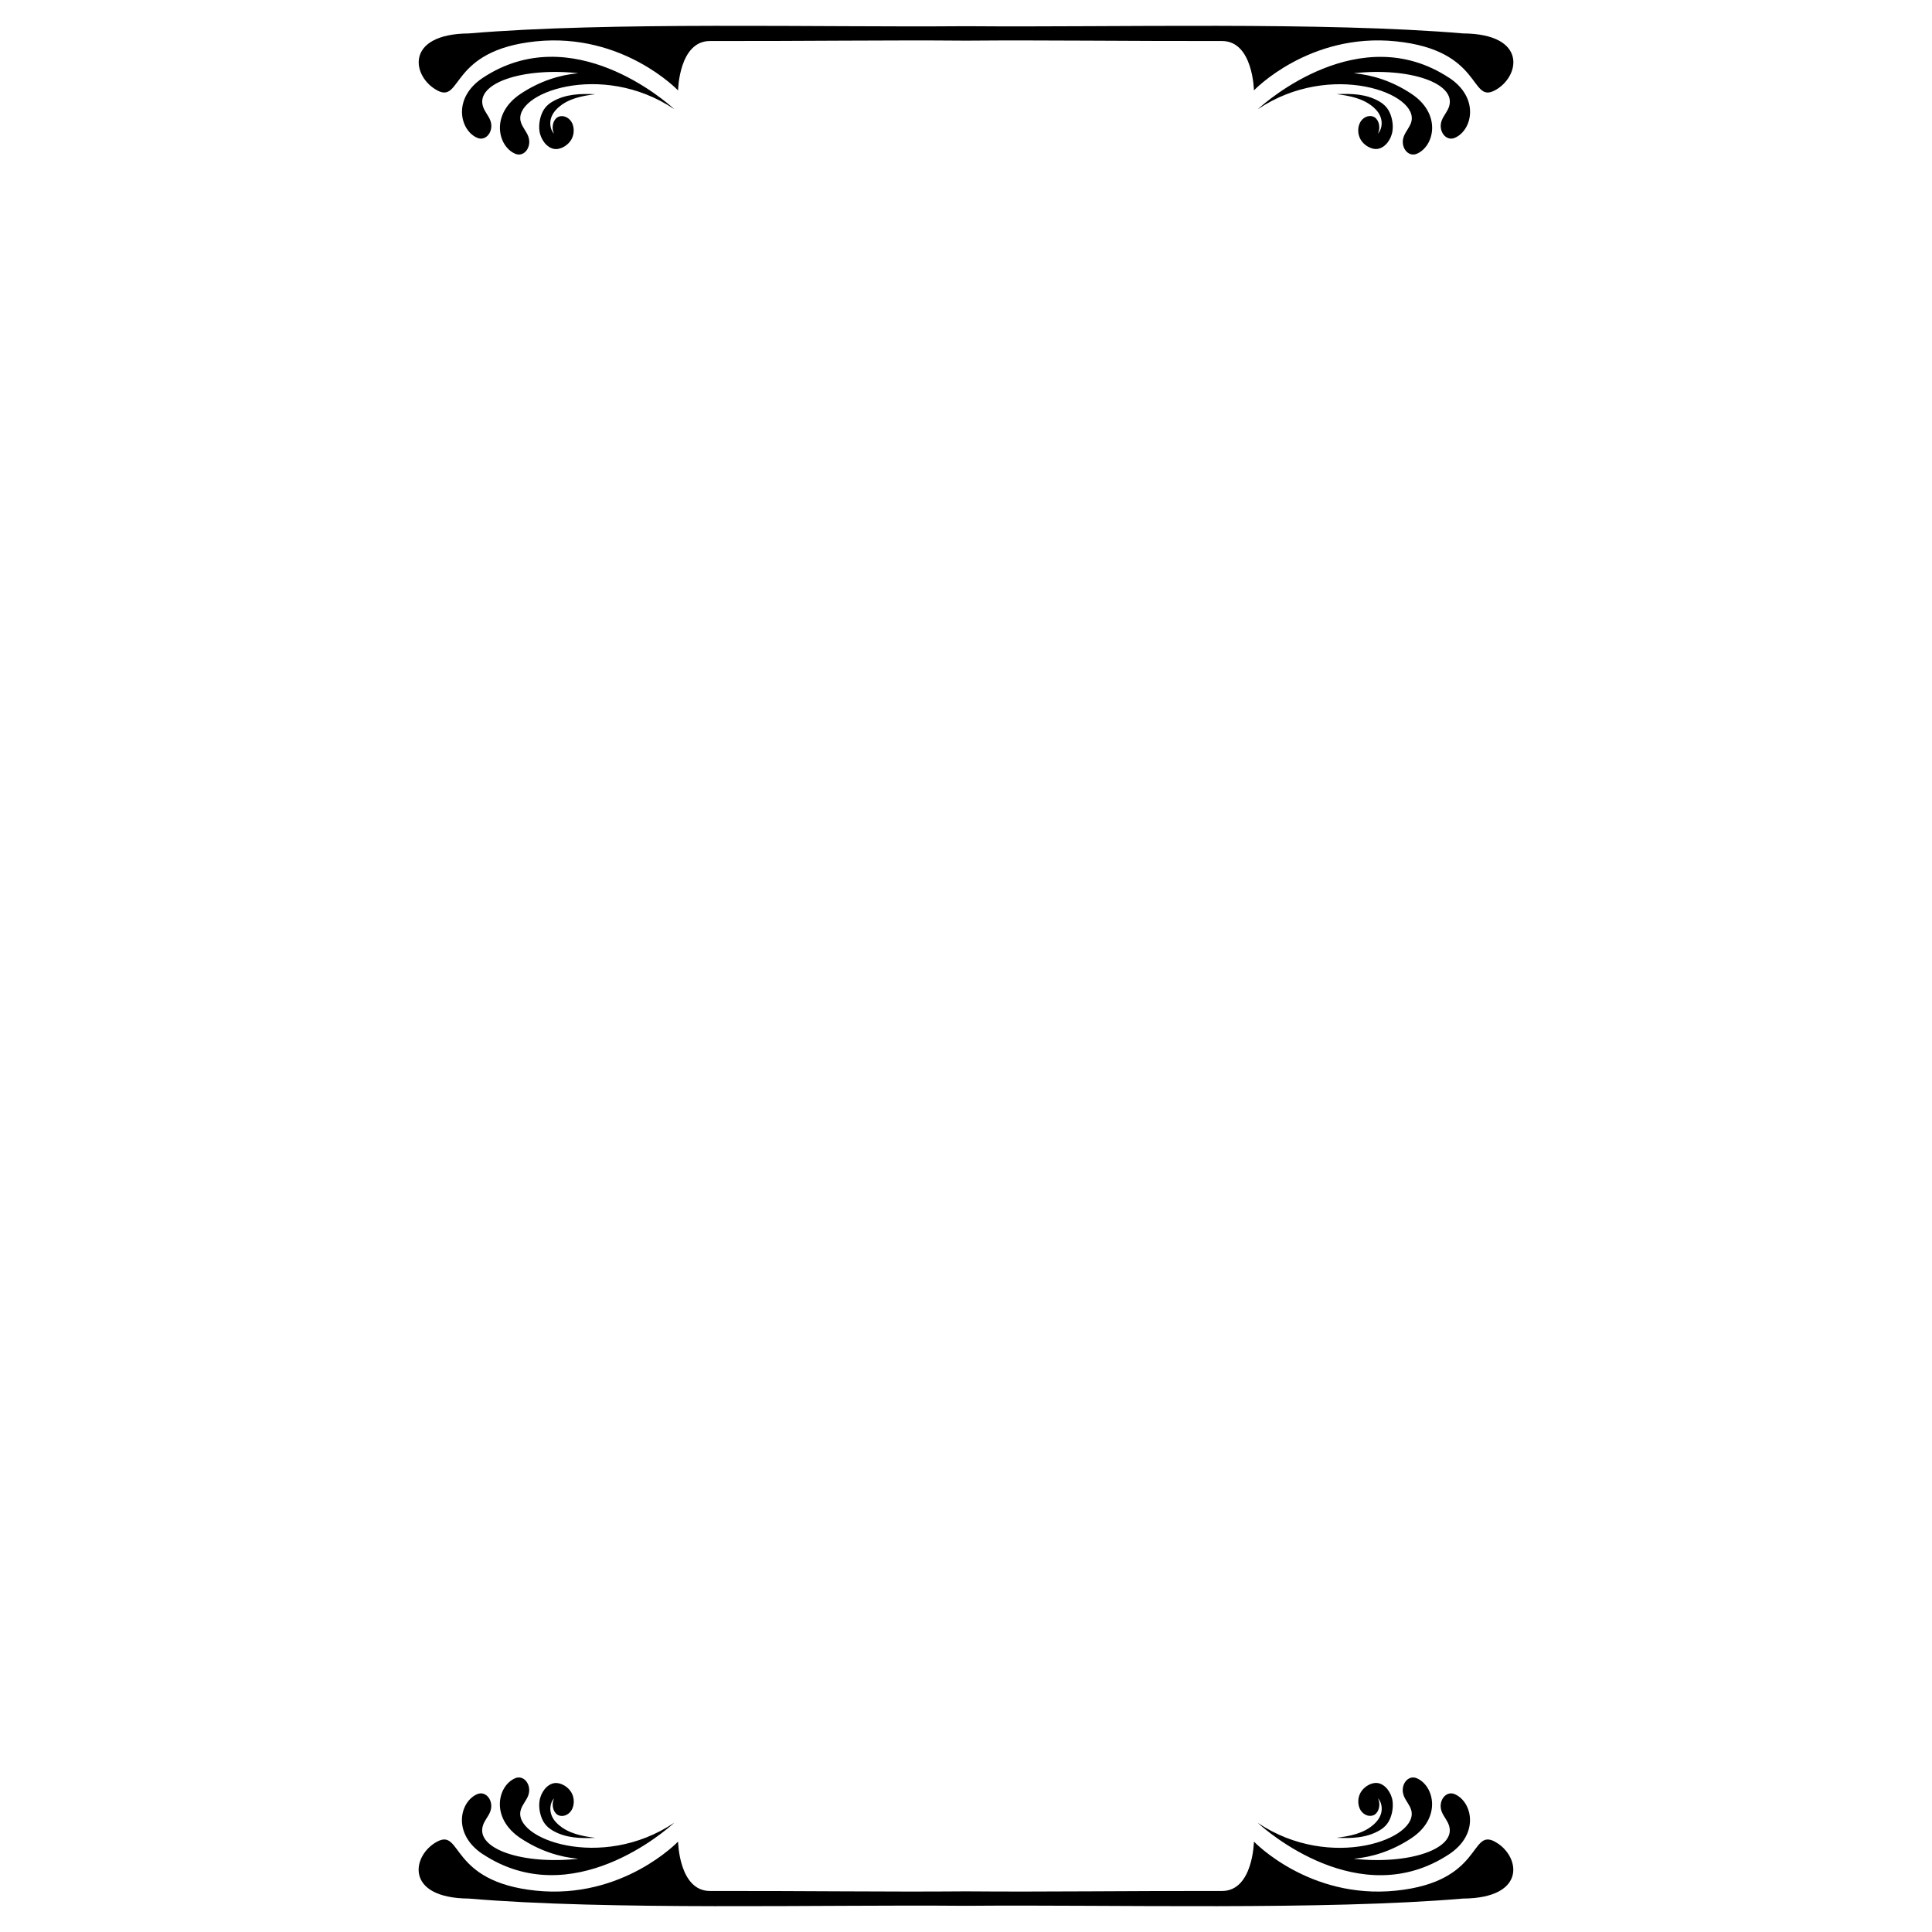 <svg id="path-1" xmlns="http://www.w3.org/2000/svg" width="300" height="300" viewBox="0 0 300 300"><defs><style> .svg-style-0 {  fill: rgb(0, 0, 0); }</style></defs><path d="M217.98,278.84c-.63-1.64.65-3.32,2.03-2.71,2.69,1.16,3.9,6.16-.88,9.32-2.99,1.97-6.01,2.91-8.93,3.18,8.61.94,15.97-1.53,14.8-5.17-.26-.81-.83-1.37-1.13-2.15-.63-1.64.65-3.32,2.03-2.71,2.69,1.16,3.9,6.16-.88,9.32-13.88,9.16-28.52-3.78-29.63-4.79l-.07-.07c11.3,7.59,25.24,2.44,23.79-2.06-.26-.81-.83-1.37-1.13-2.15ZM213.31,283.3c-1.59,1.42-3.7,1.81-5.75,2.07,2.26.1,4.59.06,6.67-1.16.69-.4,1.27-.97,1.62-1.81.34-.81.5-1.78.39-2.69-.17-1.37-1.17-2.68-2.32-2.84-.53-.07-1.05.09-1.5.35-.58.34-1.1.86-1.35,1.58-.25.71-.21,1.62.21,2.3.51.81,1.53,1.12,2.21.65.68-.47.9-1.63.49-2.51.53.56.68,1.5.5,2.25-.18.75-.65,1.34-1.16,1.81h0ZM74.97,287.91c13.88,9.16,28.52-3.78,29.63-4.79l.07-.07c-11.3,7.59-25.24,2.44-23.79-2.06.26-.81.83-1.37,1.13-2.15.63-1.64-.65-3.32-2.03-2.71-2.69,1.16-3.9,6.16.88,9.32,2.99,1.97,6.01,2.91,8.93,3.18-8.61.94-15.97-1.53-14.8-5.17.26-.81.83-1.37,1.13-2.15.63-1.64-.65-3.32-2.03-2.71-2.69,1.16-3.9,6.16.88,9.32ZM85.77,284.22c2.08,1.22,4.41,1.26,6.67,1.16-2.05-.26-4.16-.66-5.75-2.07-.52-.46-.98-1.05-1.16-1.81-.18-.75-.03-1.69.5-2.25-.41.88-.19,2.04.49,2.51.68.47,1.7.17,2.21-.65.42-.67.46-1.58.21-2.3s-.77-1.24-1.35-1.58c-.46-.26-.97-.42-1.5-.35-1.16.16-2.15,1.47-2.32,2.84-.12.91.05,1.88.39,2.69.35.84.93,1.4,1.62,1.81ZM232.11,285.96c-3.9-2.06-1.85,6.24-15.34,7.62-13.49,1.38-22.06-7.62-22.06-7.62,0,0-.13,7.67-4.95,7.67h0c-13.9-.03-27.91.16-39.25.06-.13,0-.25,0-.39,0h-.12s-.12,0-.12,0c-.13,0-.25,0-.39,0-11.34.1-25.35-.09-39.25-.06h0c-4.82,0-4.95-7.67-4.95-7.67,0,0-8.57,9.01-22.06,7.62-13.49-1.38-11.44-9.68-15.34-7.62-3.9,2.06-5.2,8.78,4.93,8.85,21.66,1.84,54.48.93,76.68,1.12.13,0,.25,0,.37,0h.12s.12,0,.12,0c.13,0,.25,0,.37,0,22.2-.19,55.03.72,76.68-1.12,10.14-.07,8.84-6.8,4.93-8.85h0ZM82.02,21.16c.63,1.64-.65,3.32-2.03,2.71-2.69-1.16-3.9-6.16.88-9.32,2.99-1.97,6.01-2.91,8.93-3.18-8.61-.94-15.97,1.53-14.8,5.17.26.81.83,1.37,1.13,2.15.63,1.64-.65,3.32-2.03,2.71-2.69-1.16-3.9-6.16.88-9.32,13.88-9.16,28.52,3.78,29.63,4.79l.07.07c-11.3-7.59-25.24-2.44-23.79,2.06.26.81.83,1.37,1.13,2.15ZM86.69,16.7c1.59-1.42,3.7-1.81,5.75-2.07-2.26-.1-4.59-.06-6.67,1.16-.69.4-1.27.97-1.62,1.81-.34.81-.5,1.78-.39,2.69.17,1.37,1.17,2.68,2.32,2.84.53.07,1.05-.09,1.5-.35.58-.34,1.1-.86,1.35-1.58.25-.71.21-1.62-.21-2.3-.51-.81-1.53-1.12-2.21-.65-.68.47-.9,1.63-.49,2.51-.53-.56-.68-1.5-.5-2.25.18-.75.65-1.34,1.16-1.81h0ZM225.03,12.09c-13.88-9.16-28.52,3.78-29.63,4.79l-.07.07c11.3-7.59,25.24-2.44,23.79,2.06-.26.81-.83,1.37-1.13,2.15-.63,1.64.65,3.32,2.03,2.71,2.69-1.16,3.9-6.16-.88-9.32-2.99-1.97-6.01-2.91-8.93-3.18,8.61-.94,15.97,1.53,14.8,5.17-.26.81-.83,1.37-1.13,2.15-.63,1.64.65,3.32,2.03,2.71,2.69-1.16,3.9-6.16-.88-9.32ZM214.23,15.78c-2.08-1.22-4.41-1.26-6.67-1.16,2.05.26,4.16.66,5.75,2.07.52.46.98,1.05,1.16,1.81.18.75.03,1.69-.5,2.25.41-.88.19-2.04-.49-2.51-.68-.47-1.7-.17-2.21.65-.42.67-.46,1.58-.21,2.3s.77,1.24,1.35,1.58c.46.26.97.42,1.5.35,1.16-.16,2.15-1.47,2.32-2.84.12-.91-.05-1.88-.39-2.69-.35-.84-.93-1.4-1.62-1.81ZM67.89,14.04c3.9,2.06,1.85-6.24,15.34-7.62,13.49-1.38,22.06,7.62,22.06,7.62,0,0,.13-7.67,4.95-7.67h0c13.9.03,27.91-.16,39.25-.06.13,0,.25,0,.39,0h.12s.12,0,.12,0c.13,0,.25,0,.39,0,11.34-.1,25.35.09,39.25.06h0c4.82,0,4.95,7.67,4.95,7.67,0,0,8.57-9.01,22.06-7.62,13.49,1.38,11.44,9.68,15.34,7.62,3.9-2.06,5.2-8.78-4.93-8.85-21.66-1.84-54.48-.93-76.68-1.12-.13,0-.25,0-.37,0h-.12s-.12,0-.12,0c-.13,0-.25,0-.37,0-22.2.19-55.03-.72-76.68,1.12-10.14.07-8.84,6.8-4.93,8.85h0Z" class="svg-style-0"/></svg>